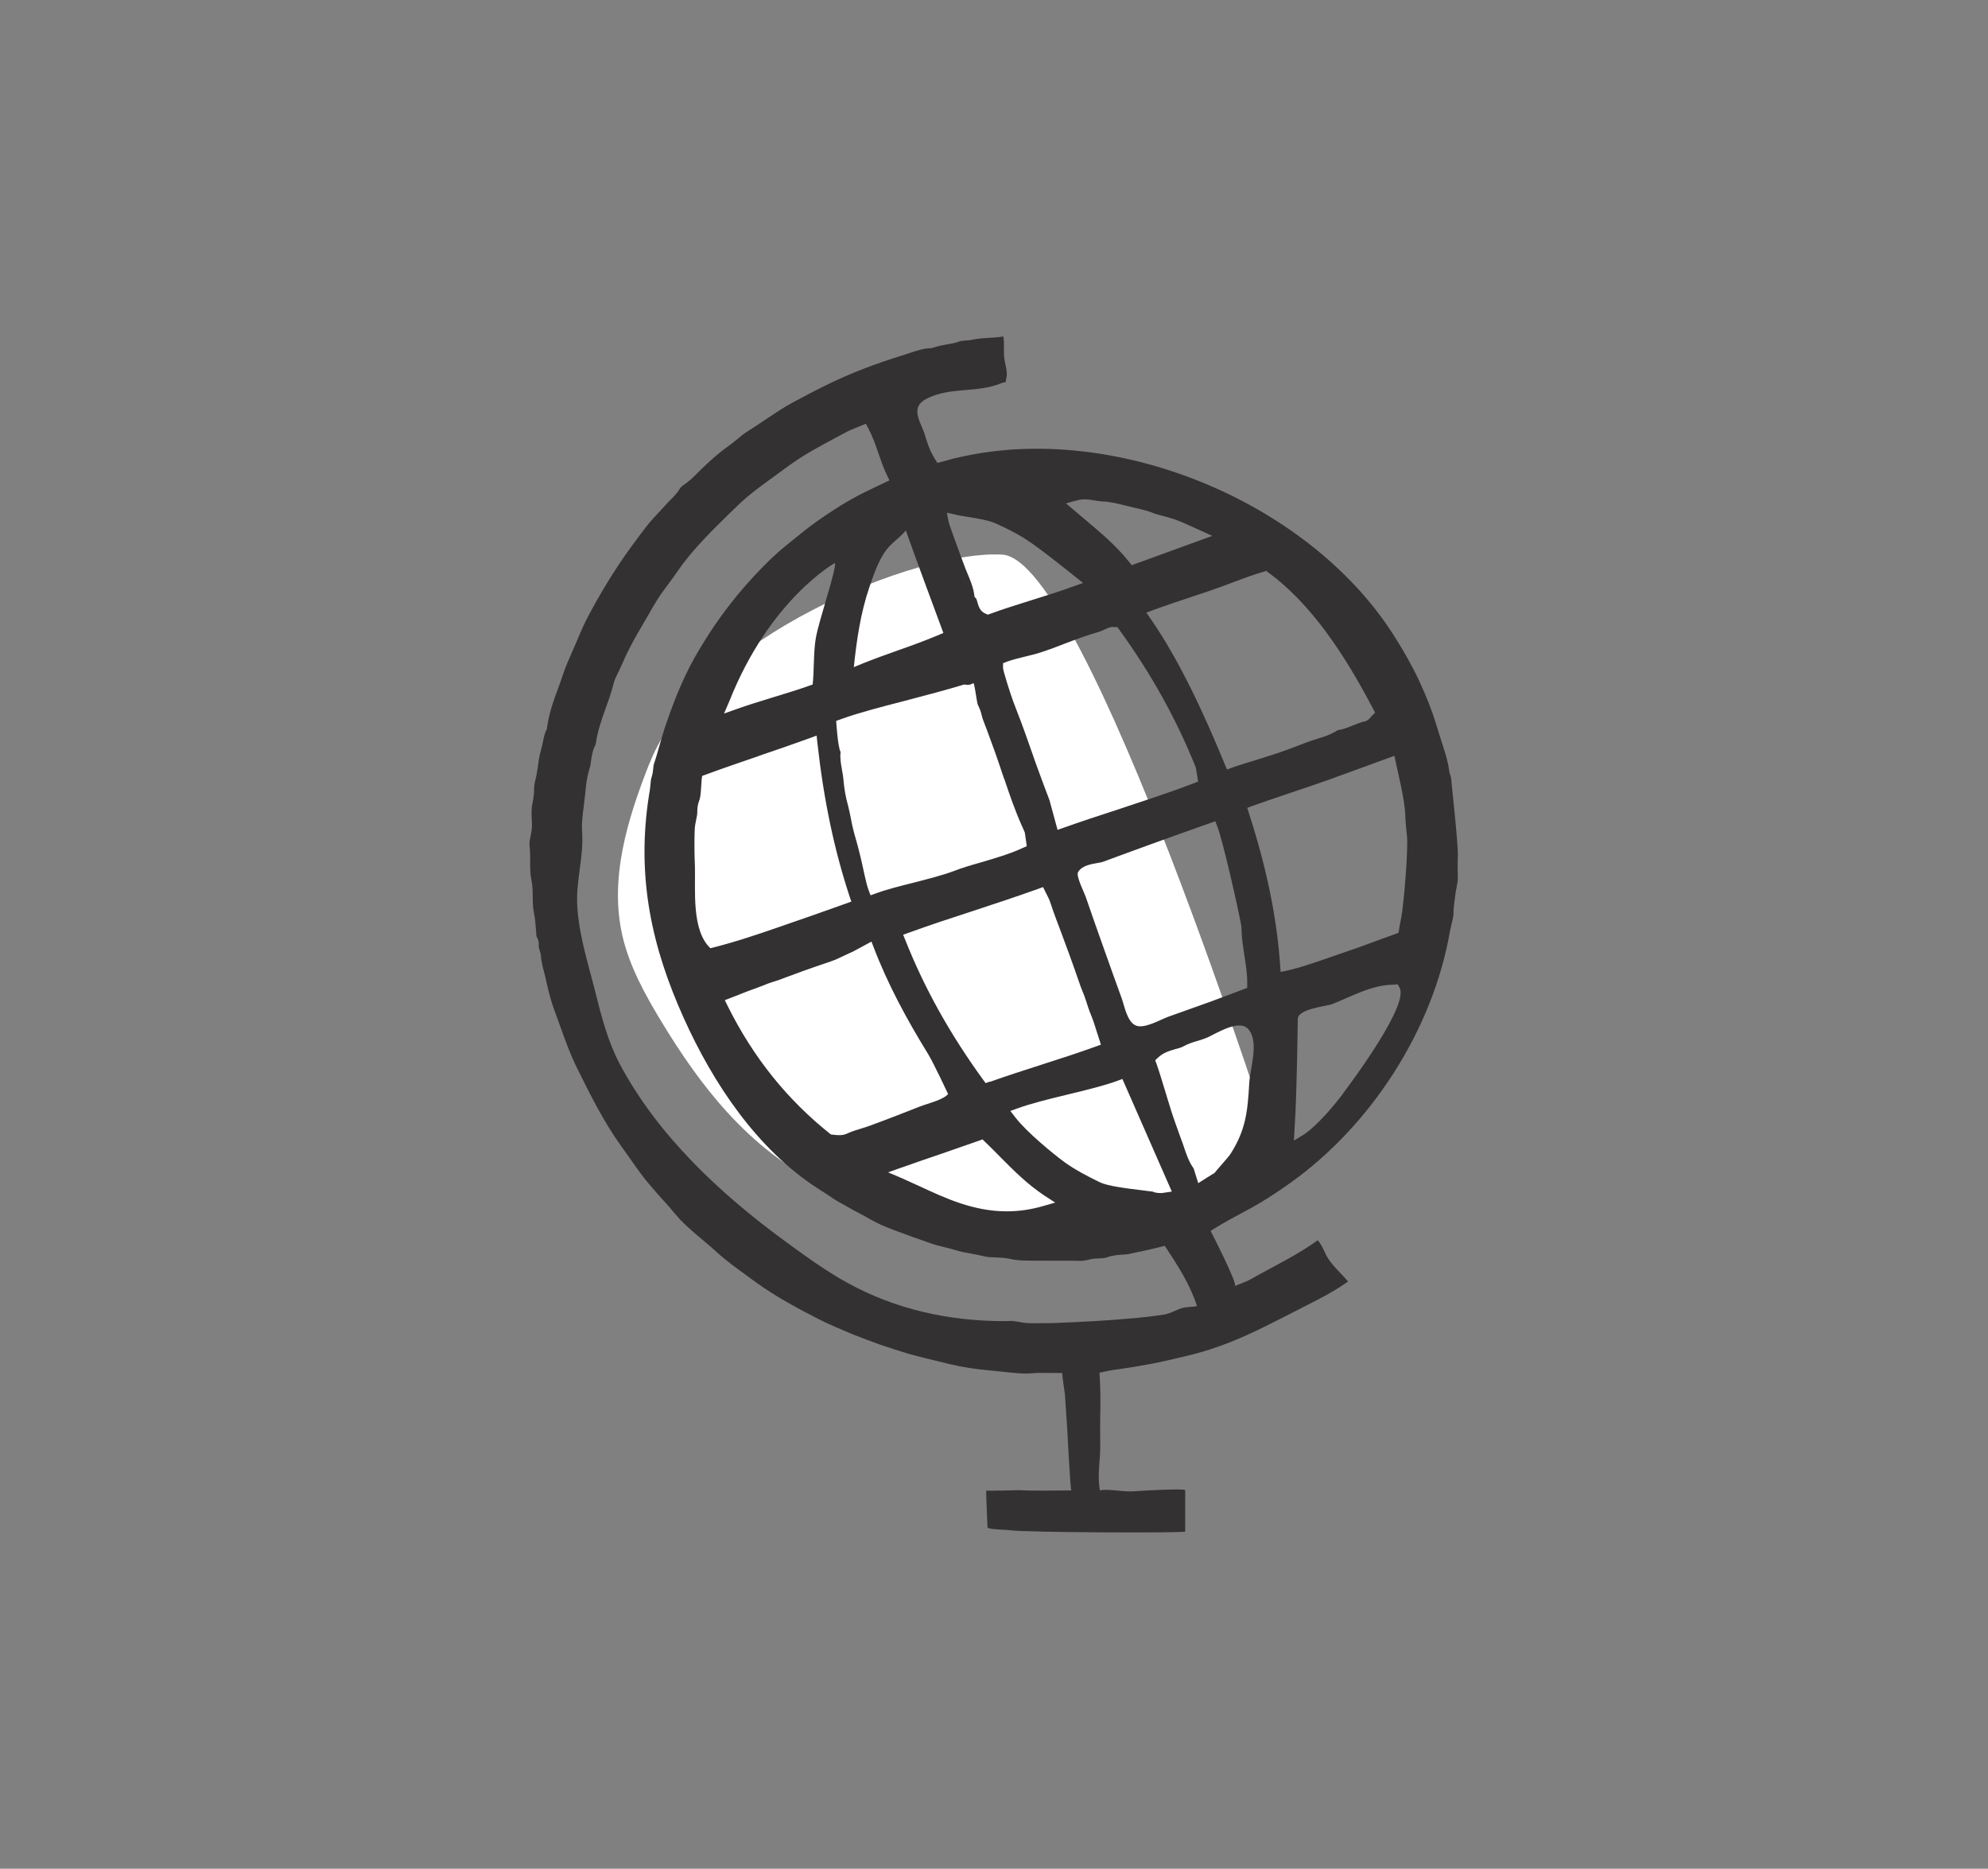 <svg viewBox="0 0 176.91 166.27" xmlns="http://www.w3.org/2000/svg" id="Layer_1"><rect x="0" y="0" width="176.91" height="166.27" fill="#808080" stroke="none"/><defs><style>.cls-1{fill:#333132;}.cls-1,.cls-2{stroke-width:0px;}.cls-2{fill:#fff;}</style></defs><path d="m57.8,67.9c-1.97,4.99-3.61,10.3-2.39,15.46.63,2.65,1.99,5.13,3.45,7.54,3.42,5.65,7.68,11.25,14.17,14.47,8.33,4.14,18.69,3.62,28.34,2.98,4.64-.31,12.14-5.57,12.14-5.57,0,0-16.79-52.96-24.3-53.43s-27,7.38-31.4,18.55Z" class="cls-2"></path><path d="m115.83,116.37c.2-.1.39-.2.59-.3,1.15-.57,2.23-1.15,3.29-1.87.16-.11.23-.15.25-.19-.56-.66-1.28-1.28-1.75-2-.37-.57-.48-1.12-.94-1.66-1.86,1.35-4.04,2.37-6.04,3.51-.41.23-.91.36-1.34.57.3-.14-2.16-4.91-2.16-4.91,0,0,.43-.28,1.03-.63.81-.47,1.65-.9,2.47-1.35,1.07-.58,2.19-1.29,3.52-2.24,7.31-5.17,12.77-13.75,14.27-22.39.04-.22.1-.44.15-.67.09-.36.18-.71.18-1.06-.03-.28.17-1.65.2-1.86l.07-.37c.06-.32.12-.62.11-.91-.03-.64-.01-1.3,0-1.94.03-1.2-.59-6.53-.58-6.73-.02-.18-.04-.26-.07-.34-.05-.15-.11-.31-.13-.51-.09-.73-.31-1.44-.53-2.11s-.43-1.34-.63-2c-.35-1.16-.84-2.41-1.49-3.81-.62-1.33-1.4-2.72-2.37-4.23-7.62-11.8-24.77-18.86-38.59-15.68-.12.03-.24.06-.36.08-.22.05-.45.12-.69.19l-.87.23-.2-.31c-.46-.72-.72-1.51-.92-2.2-.08-.26-.19-.52-.3-.77-.55-1.24-.57-1.94.57-2.49,2.04-.99,4.43-.46,6.47-1.3.59-.24.38.12.53-.57.08-.37-.06-.95-.14-1.32-.1-.42-.09-.85-.09-1.26,0-.36.01-.72-.06-1.04-.15.03-.29.06-.43.07-.27.03-.55.04-.83.06-.51.03-1,.06-1.46.16-.21.05-.43.07-.65.08-.22.02-.42.04-.57.09-.34.13-.68.19-1.01.24-.38.07-.74.13-1.45.35-.65,0-1.27.21-1.93.43-.21.07-.41.14-.61.2-2.28.7-4.42,1.51-6.35,2.43-1.14.55-2.26,1.13-3.37,1.73-.85.45-1.65,1-2.44,1.52-.52.35-1.03.7-1.56,1.03-.37.22-.71.5-1.04.78-.26.21-.52.42-.8.62-1.16.83-2.2,1.84-3.08,2.73-.1.09-.2.18-.3.27-.2.17-.32.26-.44.34-.19.13-.38.27-.45.4-.22.39-.51.67-.79.96-.12.11-.23.22-.33.34-.22.25-.45.49-.69.75-.4.42-.8.85-1.15,1.3-1.01,1.31-1.8,2.4-2.49,3.43-.9,1.36-1.77,2.81-2.64,4.44-.39.73-.73,1.5-1.05,2.27l-.46,1.06c-.29.65-.58,1.32-.8,1.97-.14.43-.3.88-.46,1.31-.42,1.14-.81,2.22-.99,3.59-.19.34-.27.74-.35,1.16-.05.25-.11.49-.18.75-.14.47-.21.98-.28,1.51l-.08.51c-.03.18-.07.37-.12.56-.06.25-.12.5-.12.73.02.53-.08,1.04-.17,1.5-.08.4-.06.84-.04,1.29.01.19.02.37.02.55,0,.34-.06.65-.12.95-.07.31-.13.6-.09.89.05.45.05.91.05,1.37,0,.56,0,1.11.11,1.64.11.51.11,1.03.12,1.53,0,.49.01.96.11,1.42.11.52.14,1.05.18,1.56.01.17.02.34.04.52.23.35.21.66.2.87.02.16.04.23.06.3.06.17.12.36.14.58.03.47.15.94.28,1.43.07.25.13.49.18.76.22,1.02.46,1.88.74,2.64.16.44.32.88.48,1.32.47,1.31.95,2.67,1.59,3.93,1.14,2.3,2.32,4.67,3.87,6.83.26.35.51.72.76,1.07.61.87,1.23,1.75,1.94,2.56l.4.46c.28.32.56.64.86.96.21.23.41.46.61.71.23.27.46.53.7.8.61.63,1.32,1.23,1.99,1.79.4.34.8.67,1.19,1.03.89.82,1.89,1.53,2.85,2.23l.67.49c1.78,1.29,3.74,2.33,5.6,3.29.93.47,1.88.87,3.1,1.38.77.31,1.56.59,2.34.88.94.32,1.79.59,2.65.85.83.23,1.67.43,2.5.63l1.11.27c1.04.25,2.21.44,3.59.56.36.03.73.07,1.1.11.97.11,1.88.22,2.82.12.09-.01.33-.03,2.48,0-.06,0,.22,1.81.23,1.91.07,1.02.13,2.04.2,3.05.03.44.28,5.48.37,5.48-1.55,0-3.07.06-4.64-.02-.17,0-2.94.08-2.94.03,0,.7.12,3.3.12,3.3.23.18,1.62.18,1.96.23,1.26.21,15.63.26,15.63.12,0-.06,0-3.68,0-3.68-.02-.18-4.25.07-4.58.1-.99.07-2.08-.23-3.02-.09-.24-1.57.07-2.62.04-4.23-.05-2.55.1-3.74-.07-6.23.13-.03.27-.06.4-.09.54-.12,1.08-.19,1.61-.27l1-.15.57-.1c.82-.14,1.66-.29,2.48-.49l.74-.17c1.03-.24,2.1-.49,3.11-.83,2.34-.75,4.43-1.8,6.58-2.9.49-.25.98-.5,1.47-.75Zm-4.83-28.48l-.68.26c-.84.32-1.68.63-2.53.95-1.27.46-2.56.92-3.84,1.37-.76.28-2.16,1.12-2.91.76s-.98-1.74-1.22-2.4c-.54-1.49-1.08-2.99-1.61-4.49s-1.08-3.03-1.6-4.56c-.11-.33-.87-1.83-.68-2.17.32-.58,1.12-.72,1.76-.83.19-.03.36-.06.46-.1,1.45-.53,2.9-1.07,4.34-1.59,1.72-.62,3.45-1.24,5.18-1.85l.48-.17.18.47c.07.18.13.36.18.54.66,2.16,1.97,8.14,1.97,8.44,0,1.68.53,3.35.51,5.01v.34Zm-38.67-26.99l-.43.15c-.91.33-1.99.65-3.09.99-1.12.34-2.28.7-3.26,1.05l-1.12.4.47-1.09c3.6-9.09,9.4-12.31,9.4-12.31.16.51-1.42,5.07-1.7,6.68-.22,1.29-.14,2.83-.28,4.13Zm-4.81,6.36c1.59-.54,3.18-1.09,4.53-1.58l.62-.23.07.65c.55,4.99,1.48,9.46,2.86,13.65l.16.47-.47.17c-1.8.65-3.87,1.37-5.93,2.08-1.99.69-3.97,1.36-6.14,1.9-1.7-1.6-1.32-5.18-1.38-7.29l-.02-.56c-.03-.9-.03-1.78,0-2.67.01-.33.07-.64.14-.96l.06-.31c.03-.12.03-.25.03-.37.01-.28.02-.59.16-.94.13-.33.15-.74.18-1.2.02-.23.03-.46.05-.71l.04-.32.3-.11c1.38-.51,3.07-1.09,4.76-1.67Zm21.85,2.04c.47,1.41.96,2.82,1.56,4.17.09.2.19.4.27.62l.17,1.2-.43.19c-1.03.48-2.32.86-3.57,1.23-.92.26-1.78.51-2.51.8-.94.35-2.28.7-3.57,1.03-1.21.3-2.46.62-3.34.95l-.48.17-.18-.47c-.24-.63-.51-2.14-.73-3.01-.15-.63-.32-1.26-.5-1.87l-.08-.3c-.11-.39-.19-.79-.26-1.18-.08-.38-.15-.77-.25-1.14-.21-.73-.35-1.52-.42-2.38-.02-.26-.07-.52-.12-.8-.09-.5-.19-1.04-.13-1.6-.26-.51-.39-2.77-.39-2.77l.48-.17c1.49-.54,3.55-1.08,5.54-1.59,1.94-.51,3.78-.99,5.38-1.48.81.18.8-.4.89.1.06.16.24,1.54.31,1.69.14.29.28.6.35.96.07.29.19.58.3.87.06.14.11.28.16.42l.52,1.42c.36.96.68,1.96,1.02,2.95Zm-.11-9.94v-.35l.33-.13c.45-.17,1.11-.33,1.75-.49.45-.11.88-.21,1.17-.31.73-.23,1.45-.5,2.16-.78,1.02-.39,2.08-.79,3.15-1.09.15-.05.3-.11.44-.18s.3-.14.45-.19c.2-.07.38-.07.47-.04h.26l.15.21c2.89,3.99,5.12,8.02,6.83,12.3l.2,1.23-.49.19c-2.05.79-4.37,1.54-6.6,2.28-1.71.55-3.39,1.11-4.94,1.66l-.48.17-.72-2.65c-.31-.81-.6-1.58-.89-2.38-.24-.62-.46-1.27-.68-1.9-.2-.56-.39-1.12-.59-1.67-.27-.75-.45-1.23-.75-2l-.33-.87c-.17-.45-.9-2.68-.9-3Zm-23.43,29.11c.47-.18.93-.37,1.41-.53.23-.08.44-.17.66-.25.29-.12.59-.24.89-.33.39-.11.75-.25,1.12-.39l.3-.11c.81-.31,1.62-.59,2.44-.88l1.15-.39c.2-.07.39-.15.59-.22.22-.09,1.24-.59,1.47-.68.11-.05,1.69-.91,1.69-.91l.16.41c1.27,3.36,3,6.54,4.88,9.59.47.76,1.78,3.56,1.78,3.56-.41.52-1.89.87-2.5,1.11-.87.35-1.75.68-2.62,1.02-.62.24-1.25.47-1.87.7-.24.09-.48.16-.73.24-.42.13-.83.25-1.2.42-.4.2-.78.21-1.51.11-3.89-3.09-6.9-6.84-9.19-11.44l-.25-.51,1.35-.52Zm14.42,15.41c.98-.35,2.22-.78,3.46-1.2,1.24-.43,2.48-.86,3.42-1.19l.3-.11.23.22c.44.42.88.86,1.31,1.3,1.21,1.22,2.46,2.48,3.99,3.49l.94.61-1.07.31c-1.14.33-2.22.47-3.24.47-2.96,0-5.47-1.17-7.75-2.23-.54-.24-1.08-.49-1.61-.73l-1.2-.51,1.23-.44Zm7.83-7.64l-.37.13-.23-.31c-2.96-4.08-5.22-8.14-6.91-12.4l-.2-.49.5-.18c1.82-.66,3.84-1.33,5.79-1.96,1.93-.63,3.93-1.3,5.72-1.94l.44-.16.33.66c.12.24.24.47.32.72.28.86.6,1.7.92,2.54l.75,2.03c.31.86.62,1.71.91,2.57.08.24.17.47.26.7.12.28.23.56.32.85.15.47.3.95.5,1.41.19.48.34.97.49,1.45l.35,1.09-.47.17c-1.46.53-3.12,1.07-4.72,1.58-1.59.51-3.24,1.04-4.69,1.56Zm31.44,1.06c-2.16,2.84-3.48,3.65-3.54,3.68l-.84.5.06-.98c.13-2.08.18-4.18.23-6.27.02-.95.06-3.56.06-3.57.01-.91,2.56-1.12,3.09-1.33,1.71-.68,3.54-1.72,5.46-1.72l.33-.03.17.28c.87,1.49-4.04,8.12-5.03,9.44Zm4.57-30.04l.34,1.57c.31,1.38.6,2.68.64,4.02.02.49.08.99.13,1.47.14,1.15-.27,6.04-.49,7.24-.07.38-.15.76-.21,1.14l-.05.3-1.49.54c-.96.35-1.91.72-2.88,1.04l-1.04.36c-1.42.49-3.35,1.18-4.5,1.42l-.58.12-.04-.58c-.3-4.27-1.18-8.58-2.78-13.55l-.15-.47.46-.17c.88-.32,2.13-.74,3.37-1.16,1.21-.4,2.43-.82,3.31-1.13,1.33-.48,2.66-.97,4.01-1.46l1.94-.71Zm-14.31-15.47c.87-.32,1.76-.66,2.66-.92l.24-.07.21.15c3.73,2.75,6.68,7.11,9.3,12.12l.18.34-.27.26c-.04.05-.08.09-.11.13-.12.14-.26.32-.51.38-.36.07-.7.21-1.05.35-.43.18-.88.37-1.39.44-.59.39-1.25.59-1.88.79-.3.09-.6.18-.9.3-1.17.45-2.33.9-3.53,1.26l-.92.29c-.8.25-1.82.56-2.16.69l-.46.17-.19-.45c-1.83-4.45-4-9.19-6.61-12.97l-.38-.54.62-.23c.82-.31,2.19-.77,3.46-1.19.91-.3,1.77-.59,2.34-.8.46-.16.91-.33,1.35-.5Zm-14-7.25c.64-.2,1.2-.08,1.7,0,.22.03.44.07.66.08.65.02,1.26.18,1.84.32l.9.22c.54.12,1.09.24,1.64.45.34.14.7.23,1.06.32.34.09.68.18,1.01.3.47.17.93.38,1.44.61l1.85.84-7.17,2.61-.23-.29c-1.16-1.46-2.54-2.61-3.99-3.83l-1.63-1.38.92-.26Zm-10.73,1.26c.3.07.68.13,1.08.19.86.14,1.84.3,2.47.58,2.2.99,2.96,1.56,4.23,2.51l.33.25c.6.45,1.19.93,1.83,1.43l1.39,1.11-.87.31c-1.15.42-2.47.84-3.74,1.23-1.26.39-2.57.81-3.67,1.21l-.19.07-.19-.08c-.53-.21-.65-.7-.74-1.02-.04-.15-.08-.3-.14-.36l-.12-.12-.02-.17c-.09-.69-.36-1.32-.64-1.99-.12-.29-.25-.59-.35-.9l-.28-.75c-.65-1.77-.97-2.66-1.02-2.9l-.15-.78.77.17Zm-5.06,2.03c.22-.2.43-.4.62-.63,1.08,3.05,2.22,6.08,3.34,9.12l-.45.19c-1.16.49-2.32.91-3.54,1.34-1.04.37-2.11.75-3.18,1.18l-.8.33c.25-2.4.6-4.81,1.38-7.1.38-1.11.82-2.43,1.54-3.37.31-.4.71-.72,1.09-1.06Zm26.06,68.44c-.2.02-.4.03-.6.06-.67.11-1.21.54-1.92.65-.71.11-1.43.19-2.15.26-2.44.24-4.89.37-7.34.47-.41.02-.81.02-1.22.02-.73,0-1.48.05-2.17-.12-.21-.03-.39-.06-.64-.08-.19,0-.39.02-.62.02-4.87,0-9.65-1.02-13.98-3.41-1.93-1.06-3.71-2.36-5.49-3.66-5.77-4.21-11.39-9.43-14.79-15.85-1.06-2.02-1.62-4.24-2.16-6.39-.13-.52-.27-1.06-.42-1.6-.63-2.35-1.34-5.01-1.17-7.42.05-.64.13-1.27.21-1.88.15-1.12.29-2.18.21-3.34-.05-.77.05-1.5.14-2.21.04-.31.08-.62.13-1.1.07-.74.14-1.49.37-2.23.09-.26.13-.53.16-.8.07-.45.15-.96.41-1.43.15-1.15.53-2.23.91-3.27.25-.69.5-1.39.67-2.1.08-.34.23-.64.37-.93.06-.11.11-.21.16-.32l.16-.35c.22-.49.44-1,.69-1.48.47-.94,1.01-1.85,1.53-2.73l.22-.38c.44-.78.9-1.57,1.47-2.32.29-.37.56-.77.84-1.15.23-.32.45-.64.69-.97,1.26-1.67,2.75-3.13,4.2-4.55l.58-.56c.96-.95,2.01-1.73,2.91-2.38.3-.21.59-.43.89-.65.41-.3.81-.6,1.23-.89,1.19-.84,2.48-1.52,3.72-2.19l1.07-.57c.28-.15.57-.27.89-.39l.84-.35.22.41c.38.72.65,1.49.91,2.25.22.64.45,1.3.75,1.92l.22.46-1.14.54c-.43.21-.85.41-1.27.62-1.53.77-2.94,1.71-3.99,2.45-.76.53-1.5,1.14-2.21,1.71l-.65.53c-.92.74-1.73,1.55-2.47,2.33-1.64,1.72-3.13,3.61-4.41,5.61-.86,1.34-1.46,2.4-1.95,3.43-.68,1.41-1.3,2.99-1.91,4.82-.16.48-.3.98-.44,1.47-.16.55-.31,1.12-.5,1.67-.05.12-.06.27-.08.45-.02.22-.05.47-.13.73-.08.21-.1.47-.12.74-.02.27-.06.54-.11.8-1.2,7.5.3,13.77,3.07,19.93,2.61,5.8,6.51,11.68,11.96,15.19.48.3.95.6,1.39.91.33.22.69.41,1.04.6l.51.29c.25.14.51.28.76.41.31.16.62.33.93.51.62.37,1.35.67,2.05.94,1.11.42,2.23.82,3.48,1.25.35.12.7.2,1.05.29.32.07.64.15.96.25.47.16.94.24,1.45.33.37.07.75.14,1.12.23.33.09.7.1,1.08.11.41.02.84.03,1.26.13.72.17,1.43.15,2.2.16.33-.01.63-.01.94,0h1.44c.6.01,1.2-.01,1.8.02.15-.04.36-.04.56-.09.2-.06.42-.12.91-.13.3-.01.55-.01.82-.11.47-.17,1.04-.22,1.53-.24.25-.01.48-.06.73-.12.17-.04.33-.08.49-.11.47-.08.94-.2,1.41-.31l.94-.23.2.3c1.01,1.55,2.03,3.1,2.67,5.06-.14.03-.28.05-.42.06Zm-2.64-10.12h-.16c-.17,0-.44-.01-.65-.12-.32-.04-.7-.09-1.09-.14-1.39-.17-2.96-.36-3.66-.71-1.01-.49-2.1-1.05-3.07-1.74-1.02-.74-3.46-2.74-4.44-4.04l-.43-.55.66-.24c1.09-.4,2.69-.8,4.38-1.21,1.64-.39,3.33-.81,4.45-1.22l.48-.18,4.4,10.02-.86.13Zm4.62-1.76l-1.4.88-.41-1.31c-.43-.59-.65-1.27-.87-1.92-.07-.21-.14-.42-.22-.62l-.11-.3c-.28-.79-.57-1.57-.82-2.36-.09-.27-.21-.67-.35-1.14-.32-1.06-.72-2.38-.93-2.96l-.12-.32.24-.23c.48-.46,1.04-.61,1.54-.76.28-.07.54-.14.75-.26.42-.23.86-.37,1.29-.49.29-.09.58-.18.87-.31.81-.38,2.77-1.61,3.57-.75,1.03,1.1.18,3.54.11,4.82-.14,2.48-.3,4.18-1.67,6.31-.22.34-1.21,1.41-1.46,1.74Z" class="cls-1"></path></svg>